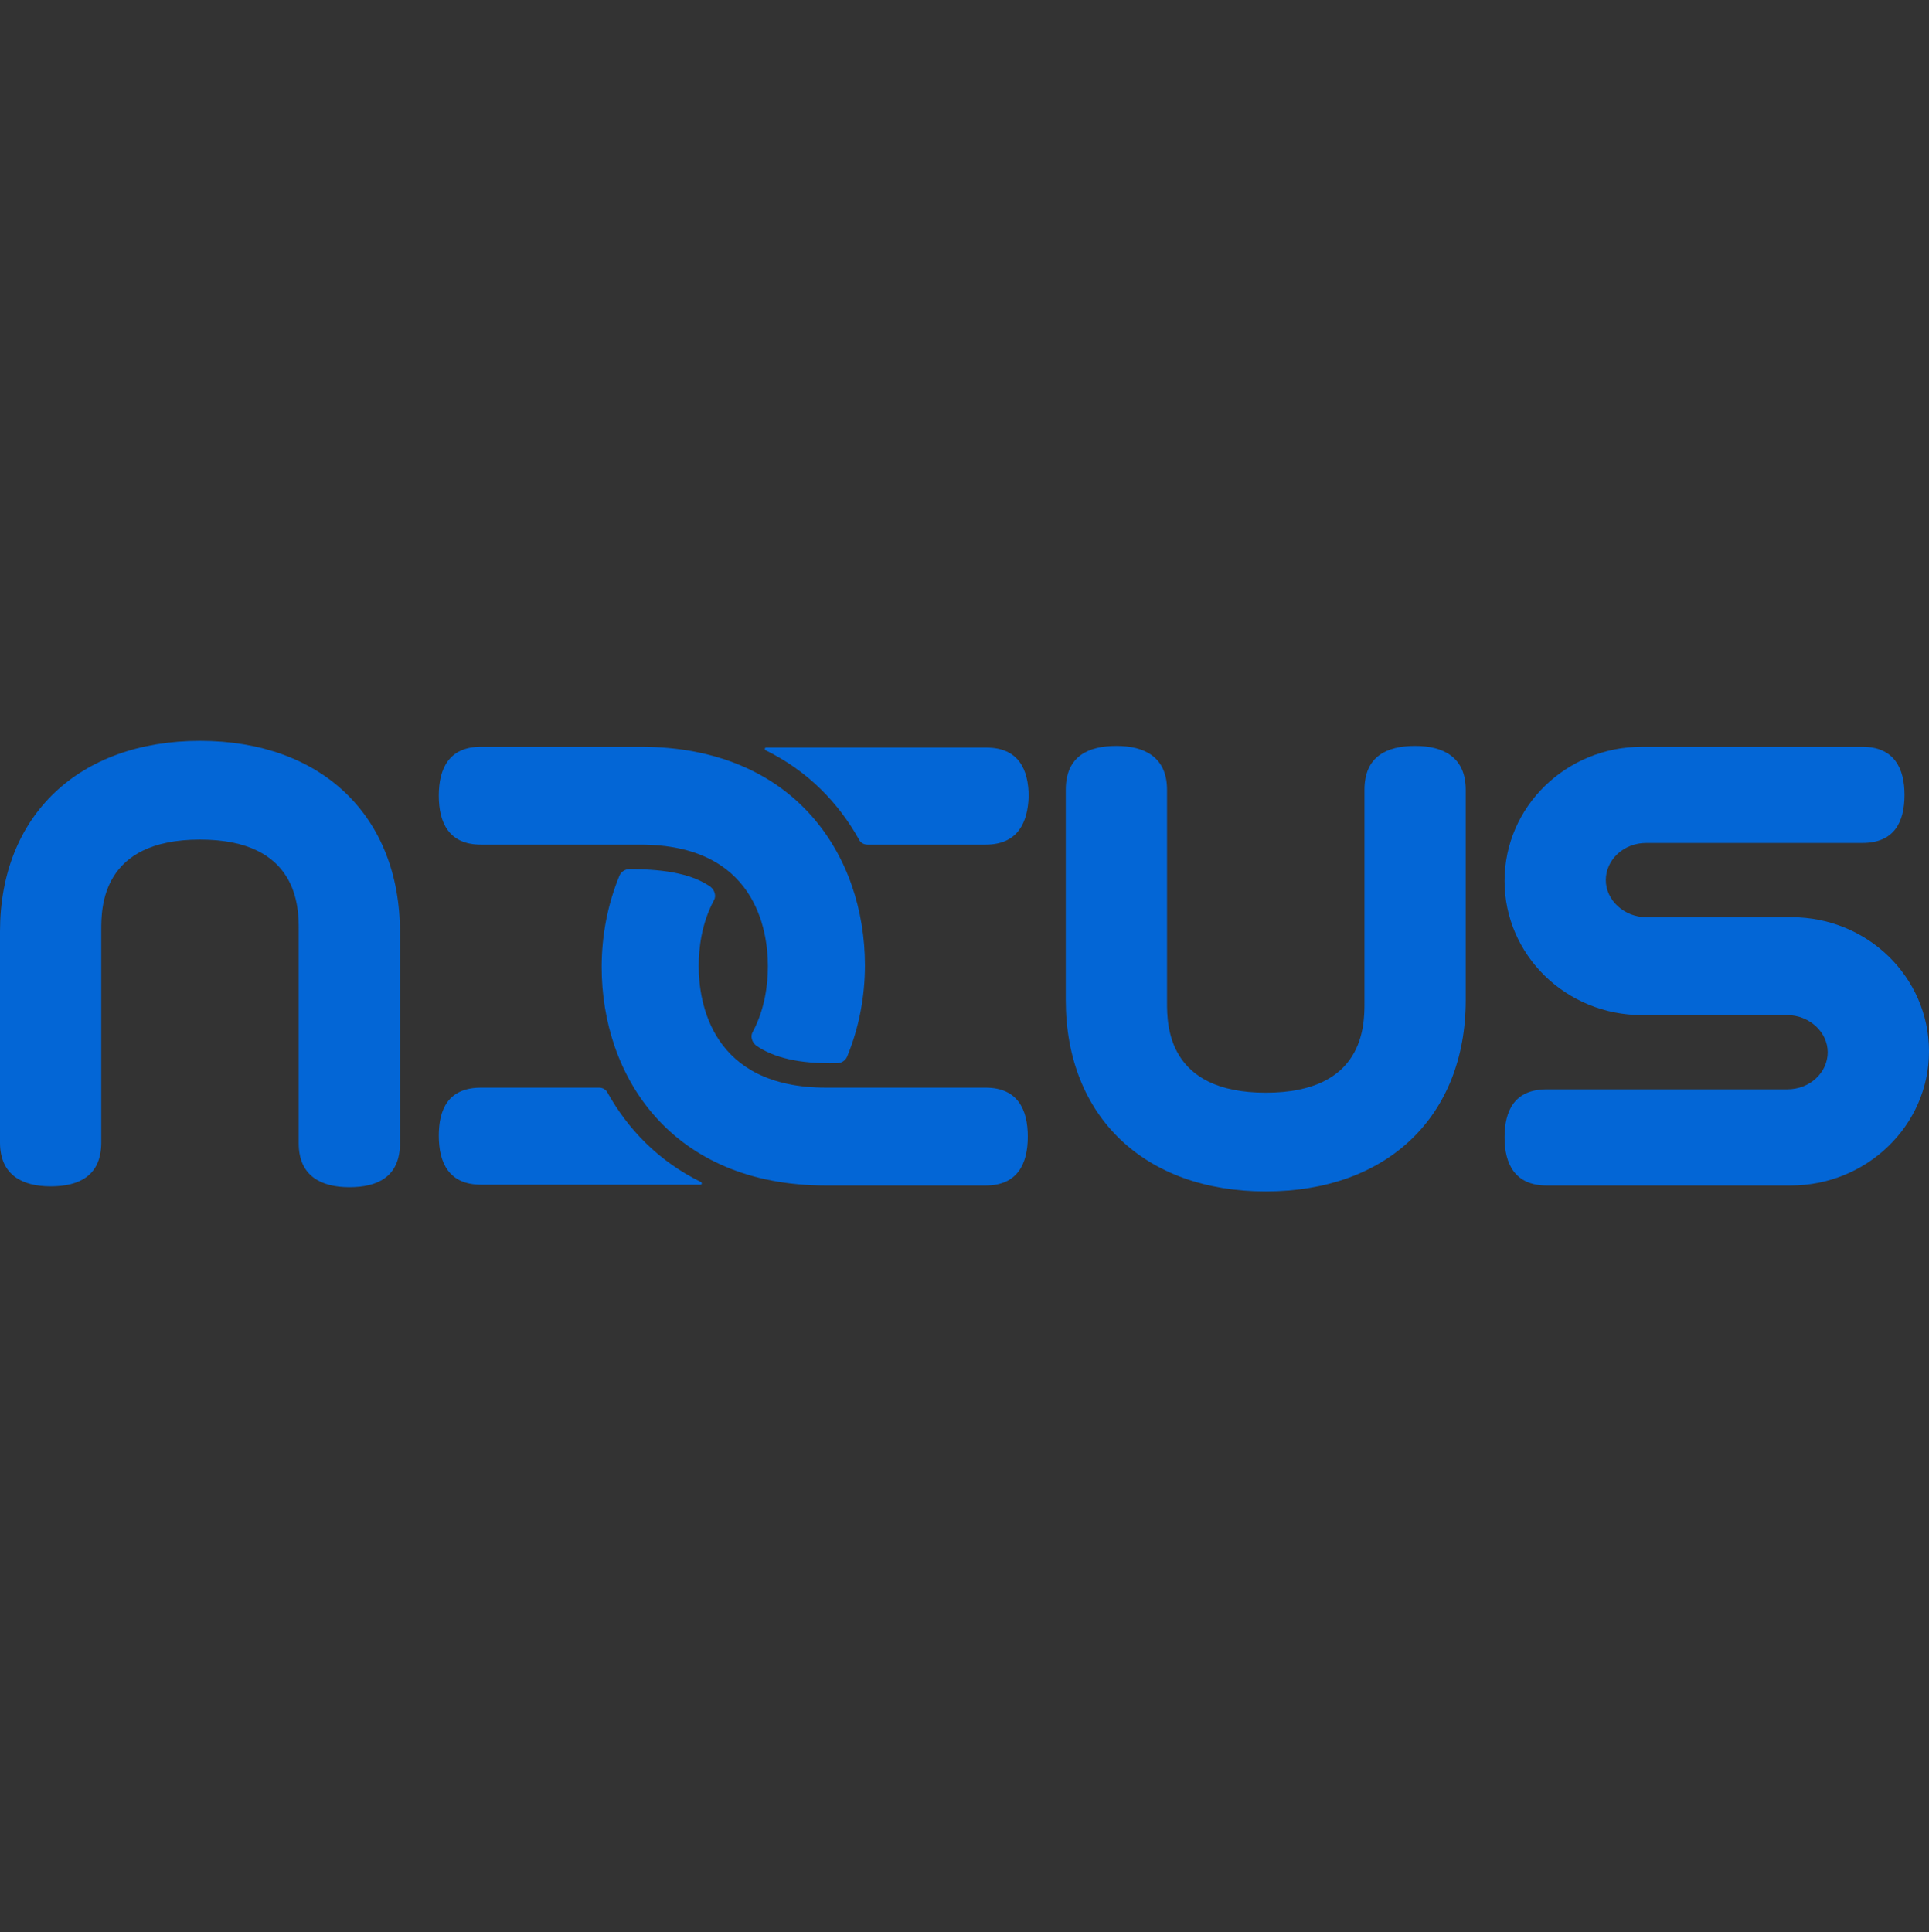 <?xml version="1.0" encoding="utf-8"?>
<!-- Generator: Adobe Illustrator 25.4.1, SVG Export Plug-In . SVG Version: 6.00 Build 0)  -->
<svg version="1.1" id="Layer_1" xmlns="http://www.w3.org/2000/svg" xmlns:xlink="http://www.w3.org/1999/xlink" x="0px" y="0px"
	 viewBox="0 0 228.6 229" style="enable-background:new 0 0 228.6 229;" xml:space="preserve">
<rect x="0" y="0" width="228.6" height="229" fill="#333333" stroke="none"/>
<style type="text/css">
	.st0{fill:#0366D6;}
	.st1{fill:#0366D6;stroke:#FFFFFF;stroke-width:17;stroke-miterlimit:10;}
</style>
<path class="st0" d="M23.7,87.8c14.4,0,23.7,8.9,23.7,22.7v25c0,4-2.7,5.2-6,5.2l0,0c-3.3,0-6-1.3-6-5.2v-25.3
	c0-2.6,0-10.7-11.7-10.7S12,107.6,12,110.2v25.2c0,4-2.7,5.2-6,5.2l0,0c-3.3,0-6-1.3-6-5.2v-25C0,96.7,9.3,87.8,23.7,87.8z"/>
<path class="st0" d="M132.3,88.4L132.3,88.4c3.3,0,6,1.3,6,5.2v25.2c0,2.6,0,10.7,11.7,10.7s11.7-8,11.7-10.7V93.6
	c0-4,2.7-5.2,6-5.2l0,0c3.3,0,6,1.3,6,5.2v24.9c0,13.8-9.3,22.7-23.7,22.7s-23.7-8.9-23.7-22.7V93.6C126.3,89.6,129,88.4,132.3,88.4
	z"/>
<path class="st0" d="M212.2,140.5h-28.9c-3.8,0-5-2.6-5-5.7l0,0c0-3.2,1.2-5.7,5-5.7h28.5c2.7,0,4.8-2,4.8-4.4s-2.2-4.4-4.8-4.4
	h-17.2c-9,0-16.3-7.1-16.3-15.9s7.3-15.9,16.3-15.9h26.1c3.8,0,5,2.6,5,5.7l0,0c0,3.2-1.2,5.7-5,5.7h-25.6c-2.7,0-4.8,2-4.8,4.4
	s2.2,4.4,4.8,4.4h17.2c9,0,16.3,7.1,16.3,15.9S221.2,140.5,212.2,140.5z"/>
<path class="st1" d="M78.5,114.5"/>
<path class="st0" d="M89.6,123.9c-0.5-0.4-0.7-1.1-0.4-1.6c1.5-2.8,1.8-5.8,1.8-7.8c0-4.3-1.5-14.4-15.1-14.4H57c-3.8,0-5-2.6-5-5.8
	c0-3.2,1.2-5.8,5-5.8h18.9c18.4,0,26.6,13,26.6,25.9c0,3.7-0.7,7.4-2.1,10.8c-0.2,0.5-0.7,0.8-1.2,0.8
	C94.6,126.1,91.6,125.3,89.6,123.9z"/>
<path class="st0" d="M84.2,105.1c0.5,0.4,0.7,1.1,0.4,1.6c-1.5,2.8-1.8,5.8-1.8,7.8c0,4.3,1.5,14.4,15.1,14.4h18.9
	c3.8,0,5,2.6,5,5.8s-1.2,5.8-5,5.8H97.9c-18.4,0-26.6-13-26.6-25.9c0-3.7,0.7-7.4,2.1-10.8c0.2-0.5,0.7-0.8,1.2-0.8
	C79.2,103,82.2,103.7,84.2,105.1z"/>
<path class="st0" d="M116.8,100.1h-14c-0.4,0-0.8-0.2-1-0.6c-2.4-4.3-6-8.1-11.1-10.6c-0.1-0.1-0.1-0.3,0.1-0.3H98h6.9h12
	c3.8,0,5,2.6,5,5.8C121.8,97.5,120.6,100.1,116.8,100.1z"/>
<path class="st0" d="M57,128.9h14c0.4,0,0.8,0.2,1,0.6c2.4,4.3,6,8.1,11.1,10.6c0.1,0.1,0.1,0.3-0.1,0.3h-7.2H69H57
	c-3.8,0-5-2.6-5-5.8C52,131.5,53.1,128.9,57,128.9z"/>
</svg>
